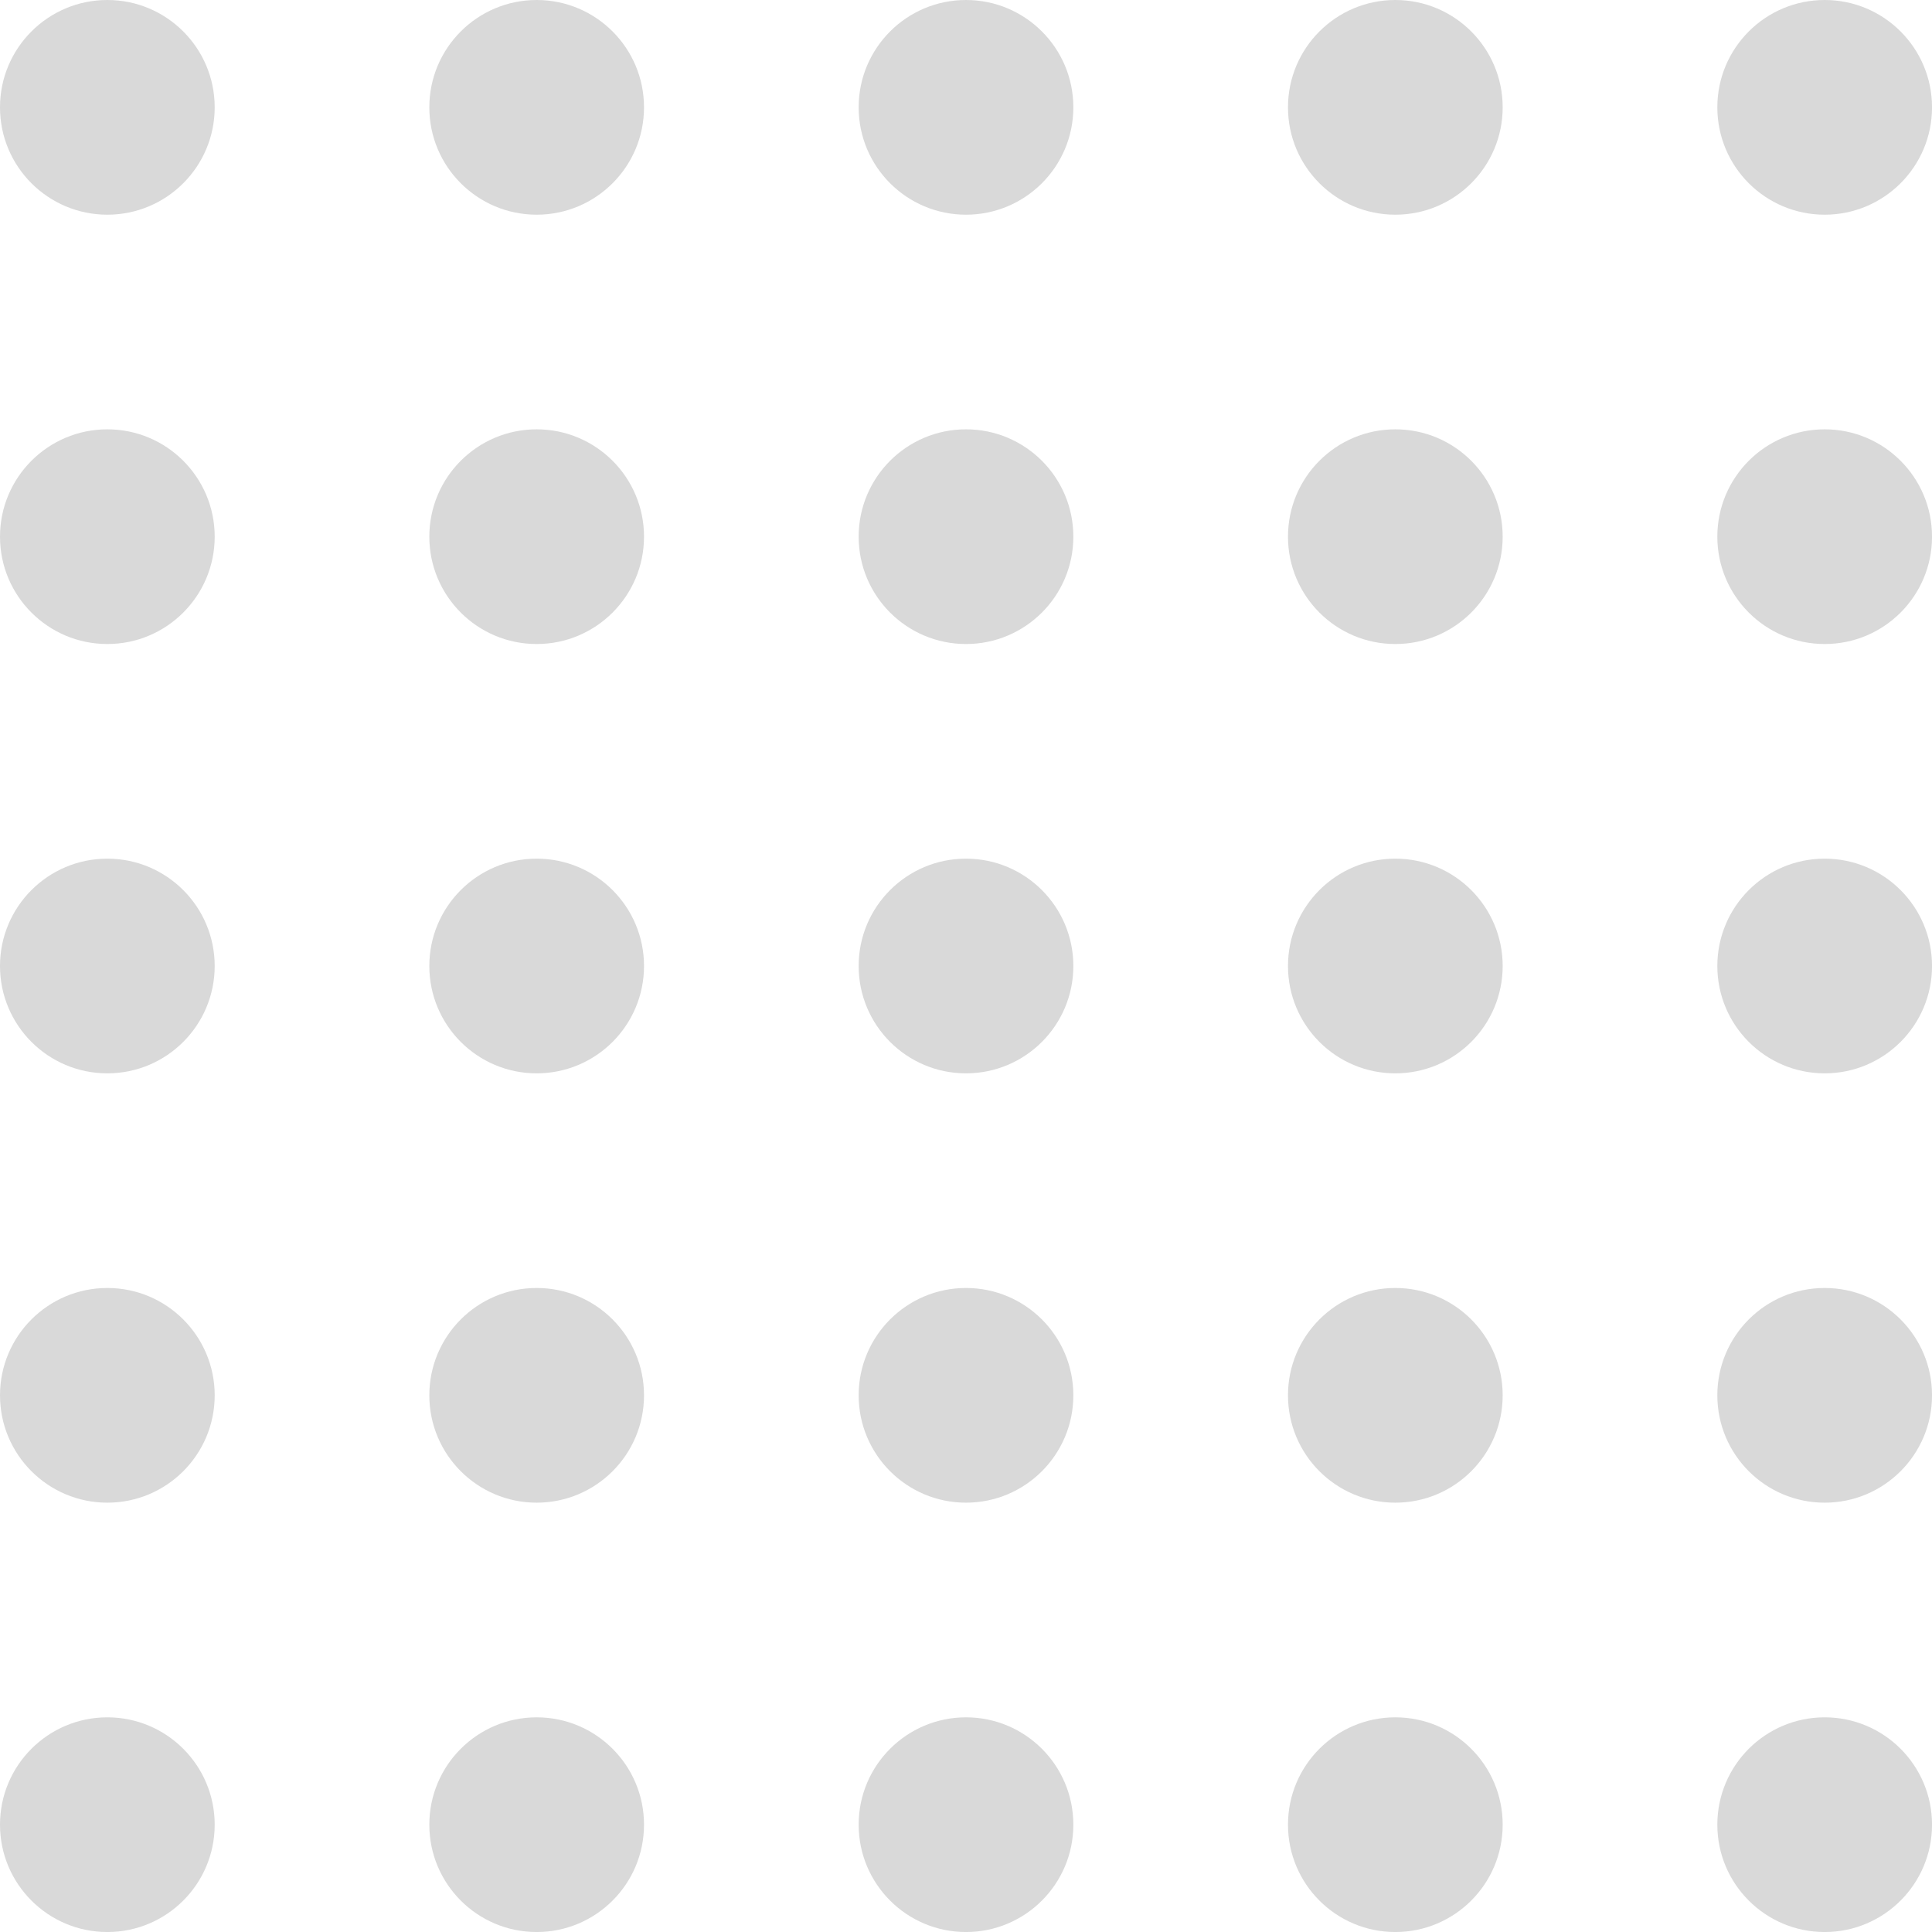 <svg width="73" height="73" viewBox="0 0 73 73" fill="none" xmlns="http://www.w3.org/2000/svg">
<circle cx="4.056" cy="4.056" r="4.056" fill="#D9D9D9"/>
<circle cx="68.945" cy="4.056" r="4.056" fill="#D9D9D9"/>
<circle cx="52.722" cy="4.056" r="4.056" fill="#D9D9D9"/>
<circle cx="36.5" cy="4.056" r="4.056" fill="#D9D9D9"/>
<circle cx="20.278" cy="4.056" r="4.056" fill="#D9D9D9"/>
<circle cx="4.056" cy="20.278" r="4.056" fill="#D9D9D9"/>
<circle cx="68.945" cy="20.278" r="4.056" fill="#D9D9D9"/>
<circle cx="52.722" cy="20.278" r="4.056" fill="#D9D9D9"/>
<circle cx="36.5" cy="20.278" r="4.056" fill="#D9D9D9"/>
<circle cx="20.278" cy="20.278" r="4.056" fill="#D9D9D9"/>
<circle cx="4.056" cy="36.5" r="4.056" fill="#D9D9D9"/>
<circle cx="68.945" cy="36.5" r="4.056" fill="#D9D9D9"/>
<circle cx="52.722" cy="36.5" r="4.056" fill="#D9D9D9"/>
<circle cx="36.5" cy="36.5" r="4.056" fill="#D9D9D9"/>
<circle cx="20.278" cy="36.5" r="4.056" fill="#D9D9D9"/>
<circle cx="4.056" cy="52.722" r="4.056" fill="#D9D9D9"/>
<circle cx="68.945" cy="52.722" r="4.056" fill="#D9D9D9"/>
<circle cx="52.722" cy="52.722" r="4.056" fill="#D9D9D9"/>
<circle cx="36.5" cy="52.722" r="4.056" fill="#D9D9D9"/>
<circle cx="20.278" cy="52.722" r="4.056" fill="#D9D9D9"/>
<circle cx="4.056" cy="68.945" r="4.056" fill="#D9D9D9"/>
<circle cx="68.945" cy="68.945" r="4.056" fill="#D9D9D9"/>
<circle cx="52.722" cy="68.945" r="4.056" fill="#D9D9D9"/>
<circle cx="36.5" cy="68.945" r="4.056" fill="#D9D9D9"/>
<circle cx="20.278" cy="68.945" r="4.056" fill="#D9D9D9"/>
</svg>
